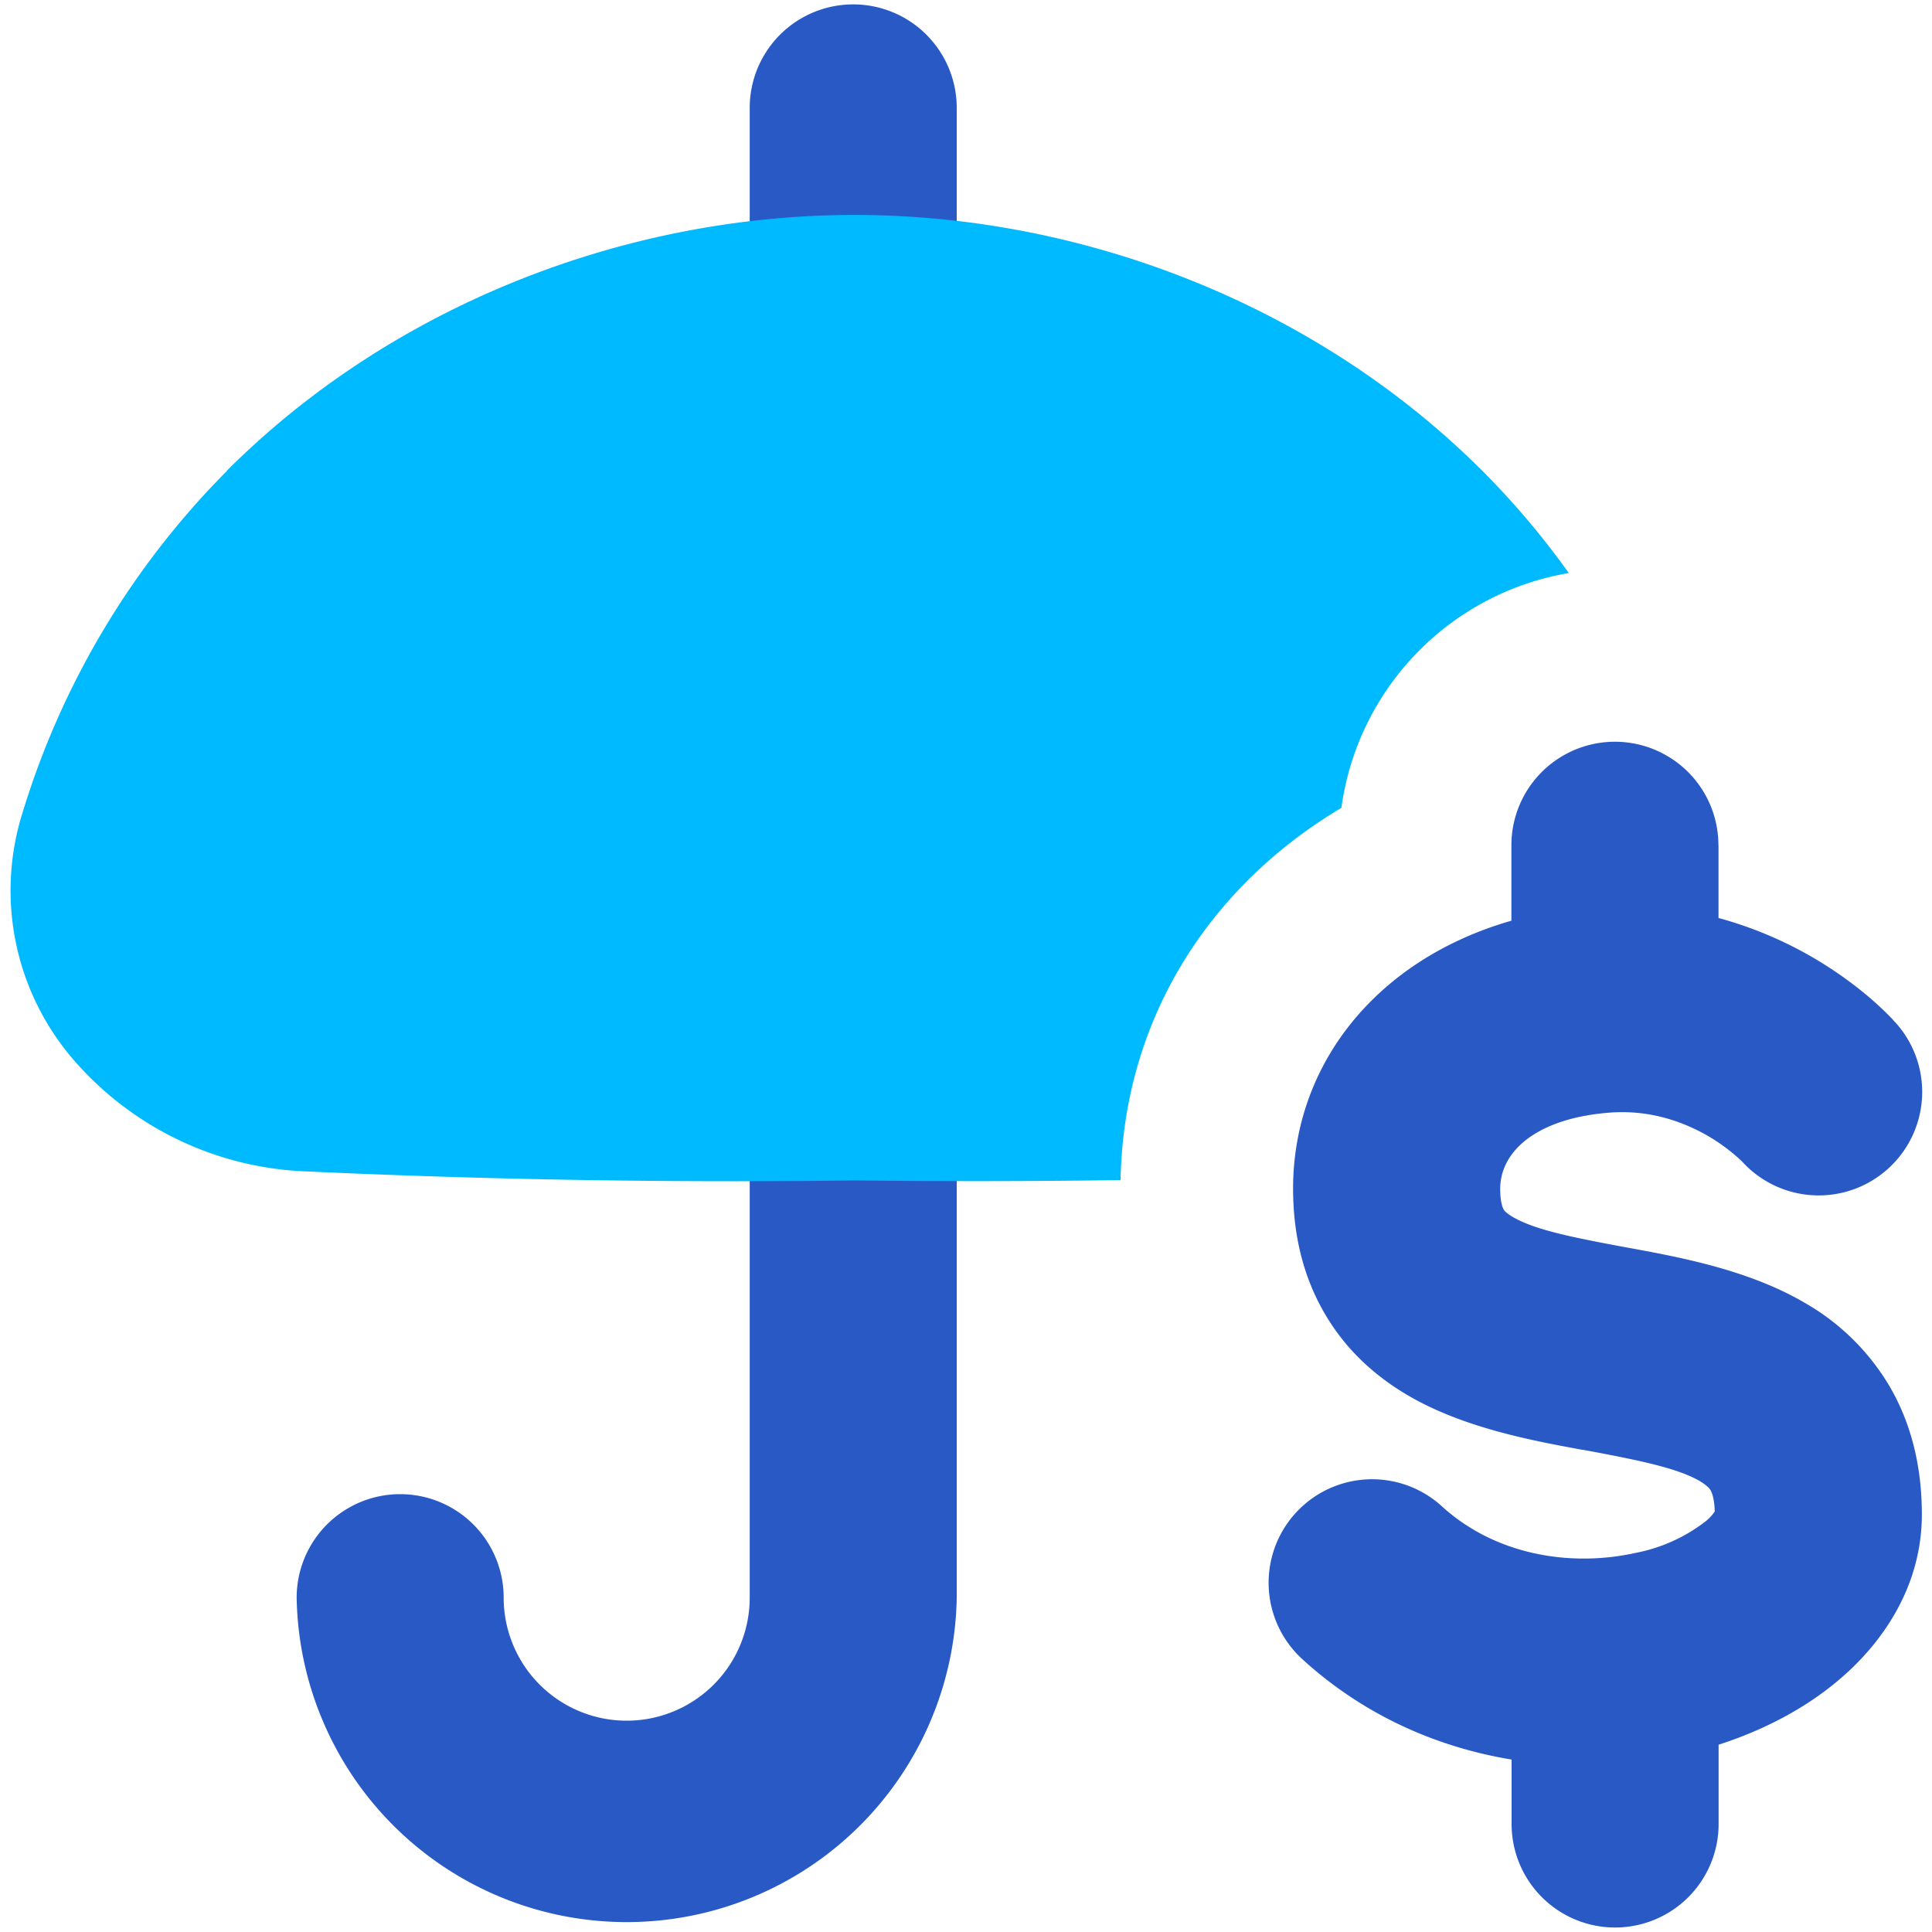 <svg xmlns="http://www.w3.org/2000/svg" fill="none" viewBox="0 0 20 20" height="20" width="20" id="Security-Umbrella--Streamline-Flex.svg"><desc>Security Umbrella Streamline Icon: https://streamlinehq.com</desc><g id="Security-Umbrella--Streamline-Flex.svg"><path id="Union" fill="#2859c5" fill-rule="evenodd" d="M9.904 1.117a1.071 1.071 0 1 0 -2.143 0v1.823a1.071 1.071 0 0 0 2.143 0V1.117Zm-2.143 9.573a1.071 1.071 0 1 1 2.143 0v5.849a3.417 3.417 0 0 1 -6.833 0 1.071 1.071 0 0 1 2.143 0 1.273 1.273 0 0 0 2.547 0V10.69Z" clip-rule="evenodd" stroke-width="1"></path><path id="Subtract" fill="#00baff" fill-rule="evenodd" d="M2.35 4.871c1.701 -1.7 4.11 -2.646 6.497 -2.646 2.386 0 4.794 0.946 6.496 2.647 0.331 0.331 0.63 0.686 0.897 1.06A2.859 2.859 0 0 0 13.886 8.363c-1.35 0.803 -2.254 2.169 -2.286 3.853 -0.933 0.014 -1.833 0.014 -2.753 0.004a96.386 96.386 0 0 1 -5.683 -0.094 3.351 3.351 0 0 1 -2.38 -1.129A2.681 2.681 0 0 1 0.233 8.414a8.549 8.549 0 0 1 2.117 -3.54Z" clip-rule="evenodd" stroke-width="1"></path><path id="Union_2" fill="#2859c5" fill-rule="evenodd" d="M17.789 8.75a1.071 1.071 0 1 0 -2.143 0v0.781c-1.394 0.4 -2.26 1.486 -2.26 2.774 0 0.474 0.104 0.921 0.34 1.314 0.234 0.393 0.557 0.661 0.886 0.847 0.564 0.32 1.263 0.449 1.75 0.539l0.083 0.014c0.596 0.111 0.937 0.189 1.153 0.314 0.08 0.049 0.101 0.08 0.11 0.094 0.007 0.014 0.039 0.071 0.043 0.22a0.464 0.464 0 0 1 -0.1 0.106 1.714 1.714 0 0 1 -0.721 0.323c-0.677 0.149 -1.453 0.02 -2.004 -0.483a1.071 1.071 0 0 0 -1.444 1.583c0.65 0.593 1.411 0.914 2.166 1.039v0.667a1.071 1.071 0 1 0 2.143 0v-0.821c0.457 -0.147 0.89 -0.37 1.244 -0.67 0.454 -0.383 0.86 -0.969 0.86 -1.714 0 -0.479 -0.103 -0.929 -0.333 -1.324a2.403 2.403 0 0 0 -0.879 -0.866c-0.579 -0.34 -1.291 -0.471 -1.786 -0.563l-0.061 -0.011c-0.603 -0.111 -0.947 -0.186 -1.167 -0.31 -0.081 -0.046 -0.1 -0.076 -0.103 -0.083 -0.004 -0.007 -0.036 -0.059 -0.036 -0.214 0 -0.149 0.057 -0.306 0.196 -0.443s0.413 -0.3 0.911 -0.343c0.431 -0.039 0.783 0.09 1.04 0.237a1.929 1.929 0 0 1 0.351 0.261l0.006 0.006a1.071 1.071 0 0 0 1.586 -1.441l-0.781 0.7 0.781 -0.7 -0.003 -0.003 -0.003 -0.003 -0.007 -0.007 -0.017 -0.02a3.369 3.369 0 0 0 -0.226 -0.214 4.067 4.067 0 0 0 -1.574 -0.833v-0.753Zm-0.033 6.886 -0.001 0.006 0.001 -0.006Z" clip-rule="evenodd" stroke-width="1"></path></g></svg>